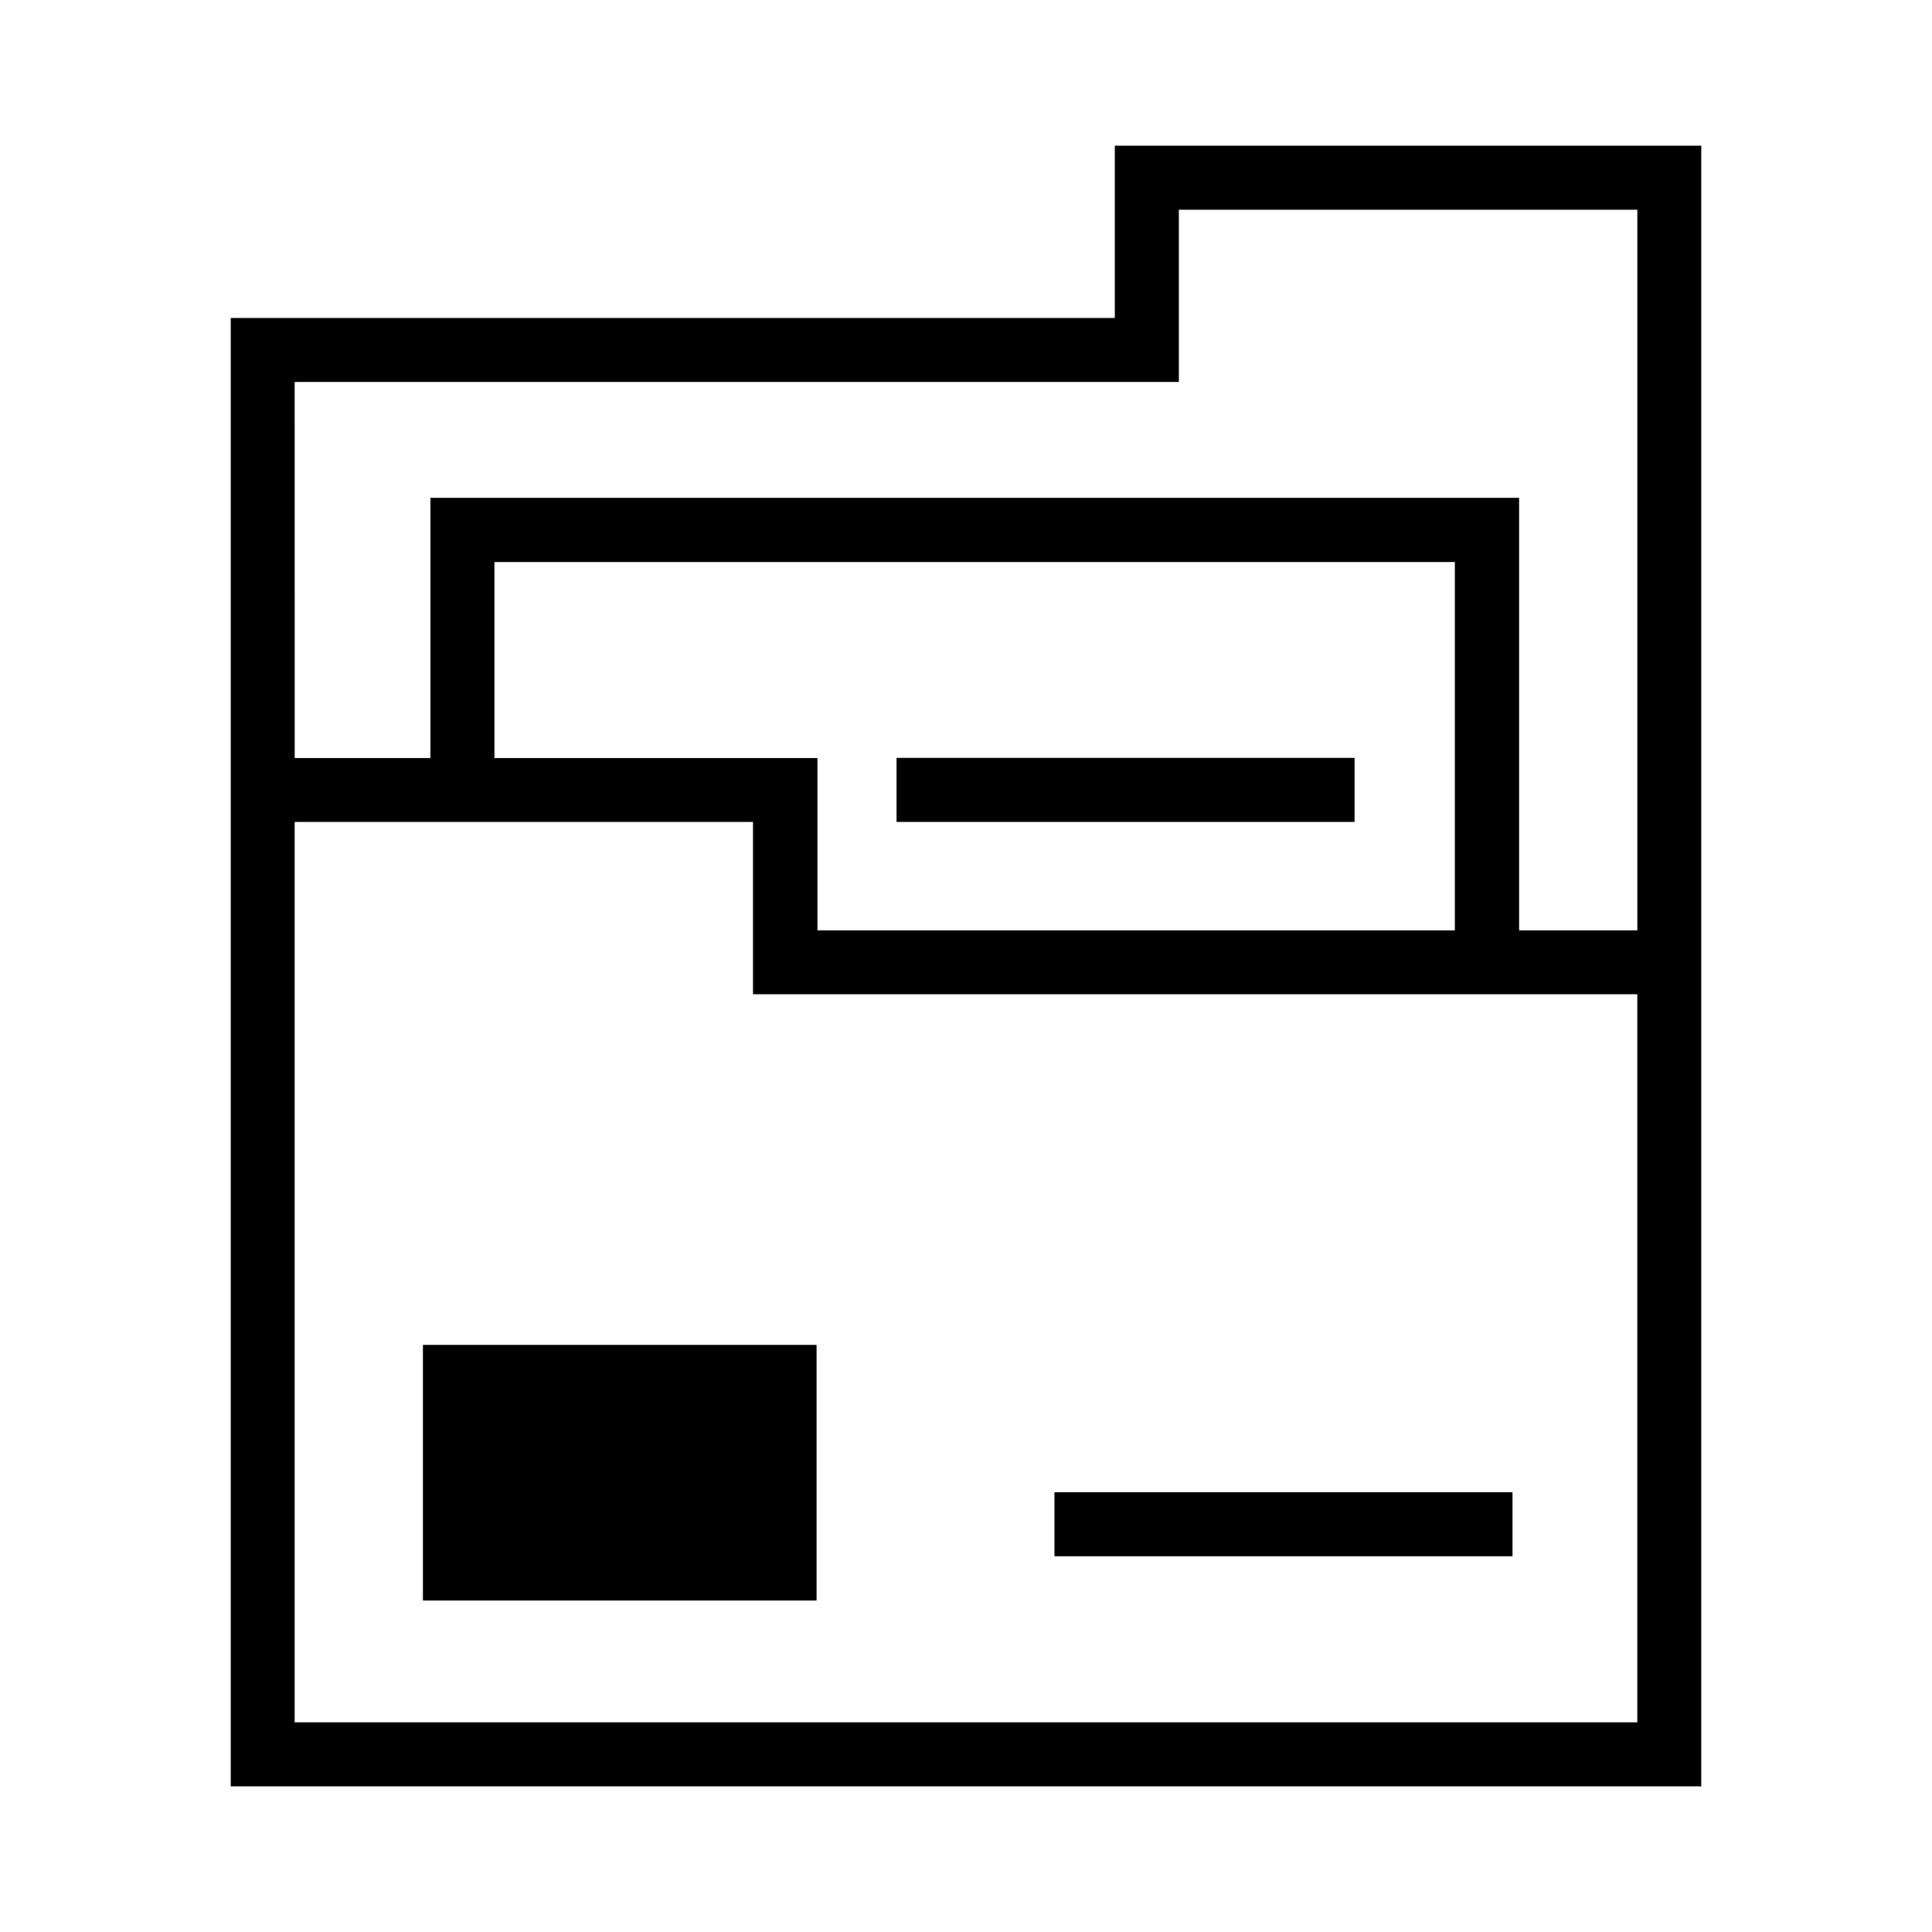 <?xml version="1.0" encoding="UTF-8"?>
<!-- Uploaded to: ICON Repo, www.iconrepo.com, Generator: ICON Repo Mixer Tools -->
<svg fill="#000000" width="800px" height="800px" version="1.1" viewBox="144 144 512 512" xmlns="http://www.w3.org/2000/svg">
 <g>
  <path d="m439.44 182.61v45.656h-234.29v389.13h389.7v-434.79zm-217.35 62.613h234.32v-45.641h121.5v190.97h-31.332v-114.62h-288.52v68.961h-35.961zm52.934 99.676v-51.957h254.53v97.613h-168.92v-45.656zm-52.934 255.53v-238.6h121.46v45.656h234.35v192.95z"/>
  <path d="m381.59 344.85h121.39v16.973h-121.39z"/>
  <path d="m423.44 539.45h121.39v16.973h-121.39z"/>
  <path d="m256.08 500.41h104.32v67.746h-104.32z"/>
 </g>
</svg>
